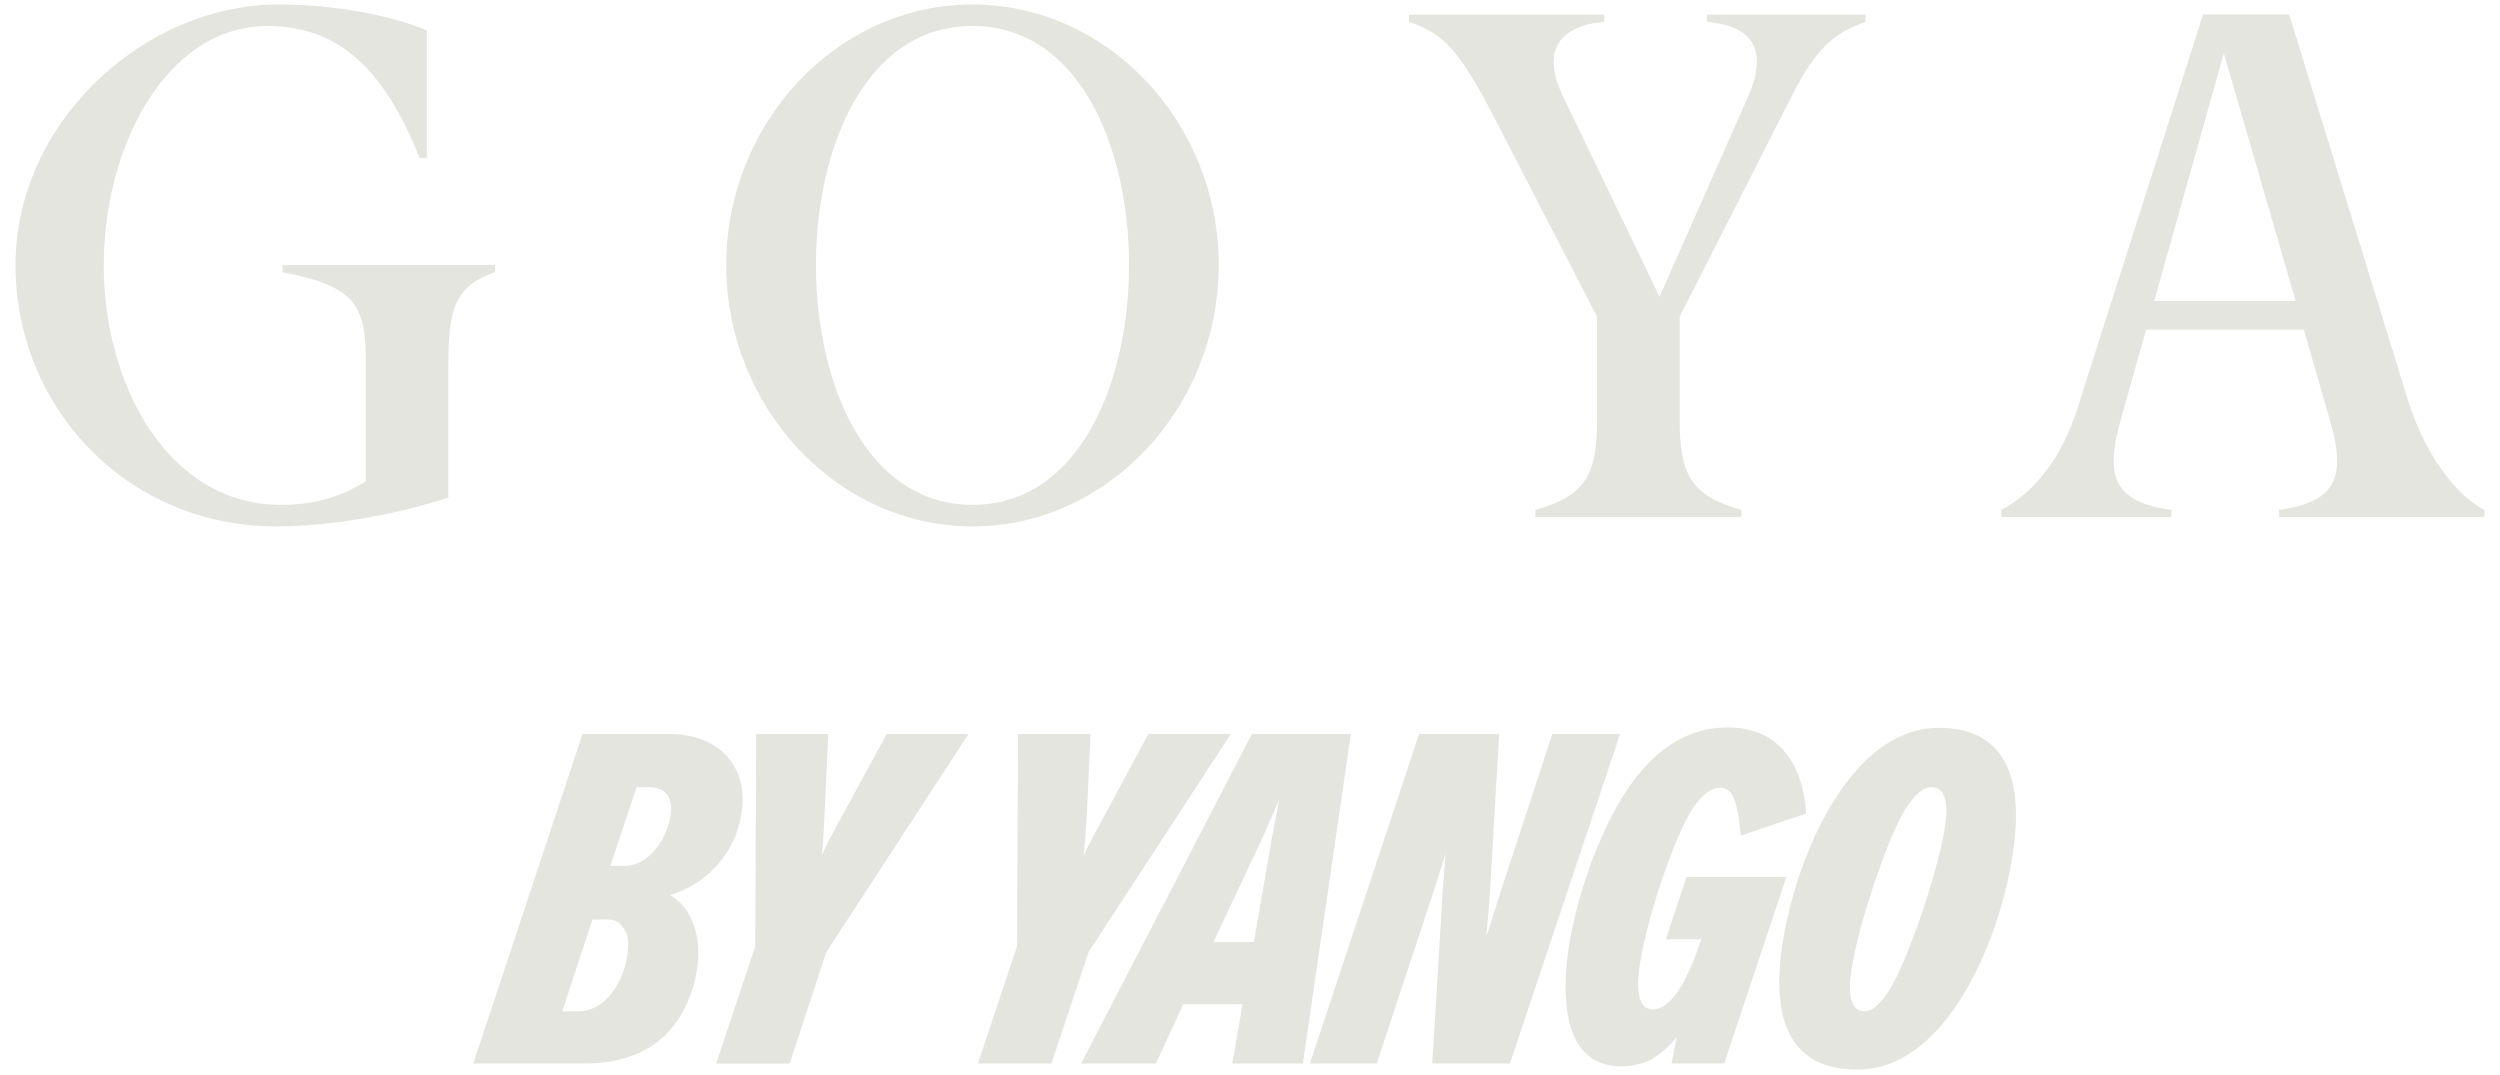 <svg width="186" height="80" viewBox="0 0 186 80" fill="none" xmlns="http://www.w3.org/2000/svg">
<path d="M90.674 19.72C90.674 9.145 82.447 0.332 72.353 0.332C62.259 0.332 54.031 9.145 54.031 19.72C54.031 30.295 62.259 39.165 72.353 39.165C82.447 39.165 90.674 30.299 90.674 19.72ZM72.353 37.561C64.449 37.561 60.707 28.533 60.707 19.72C60.707 10.907 64.444 1.932 72.353 1.932C80.261 1.932 83.999 10.907 83.999 19.72C83.999 28.533 80.261 37.561 72.353 37.561Z" fill="#E4E5DF"/>
<path d="M36.834 19.72H21.022V20.254C26.683 21.32 27.217 22.925 27.217 27.038V35.799C25.293 37.027 23.265 37.561 20.913 37.561C12.419 37.561 7.719 28.533 7.719 19.72C7.719 10.907 12.371 1.937 19.899 1.937C24.974 1.937 28.498 4.874 31.221 11.764H31.754V2.256C29.083 1.132 24.865 0.332 20.751 0.332C10.662 0.332 1.153 9.145 1.153 19.72C1.153 30.295 9.433 39.165 20.541 39.165C24.336 39.165 28.983 38.417 33.359 37.027V27.038C33.359 22.925 33.892 21.268 36.83 20.254V19.72H36.834Z" fill="#E4E5DF"/>
<path d="M111.186 8.774L118.824 23.572V31.156C118.824 35.27 118.024 36.87 114.229 37.941V38.474H129.56V37.941C125.77 36.874 124.966 35.27 124.966 31.156V23.572L133.403 6.96C135.165 3.541 136.45 2.474 138.797 1.618V1.084H126.994V1.618C130.413 1.937 131.589 3.703 130.041 7.226L123.471 22.077L116.314 7.226C114.657 3.808 115.938 1.937 119.357 1.618V1.084H104.83V1.618C107.234 2.47 108.41 3.379 111.186 8.774Z" fill="#E4E5DF"/>
<path d="M179.181 29.871L170.315 1.08H163.907L154.503 30.566C153.489 33.718 151.566 36.547 148.895 37.937V38.47H161.555V37.937C157.336 37.351 156.589 35.532 157.76 31.314L159.67 24.529H171.408L173.358 31.314C174.586 35.532 173.786 37.351 169.568 37.937V38.47H184.846V37.937C182.337 36.656 180.199 33.128 179.185 29.871H179.181ZM160.274 22.391L165.454 3.965L170.796 22.391H160.274Z" fill="#E4E5DF"/>
<path d="M55.247 59.475C55.247 56.288 52.794 54.605 49.817 54.605H43.339L35.212 79.126H43.409C47.61 79.126 50.307 77.303 51.5 73.626C51.815 72.647 51.955 71.733 51.955 70.859C51.955 69.211 51.361 67.462 49.852 66.588C52.969 65.679 55.247 62.772 55.247 59.475ZM42.989 75.239H41.835L44.078 68.411H45.092C45.651 68.411 46.071 68.551 46.281 68.935C46.596 69.25 46.735 69.705 46.735 70.264C46.735 72.367 45.407 75.239 42.989 75.239ZM46.491 64.415H45.406L47.369 58.566H48.279C49.293 58.566 49.927 59.091 49.927 60.144C49.927 61.897 48.488 64.42 46.495 64.42L46.491 64.415Z" fill="#E4E5DF"/>
<path d="M62.465 61.053C61.87 62.138 61.38 63.051 61.131 63.681C61.201 63.261 61.271 62.247 61.341 60.704L61.621 54.61H56.261L56.191 70.409L53.284 79.13H58.749L61.481 70.828L72.06 54.61H65.966L62.465 61.053Z" fill="#E4E5DF"/>
<path d="M125.476 65.255L123.937 69.88H126.565L126.46 70.195C126.005 71.559 124.742 75.1 122.958 75.1C122.259 75.1 121.874 74.47 121.874 73.207C121.874 70.265 124.292 62.837 125.83 60.319C126.565 59.165 127.264 58.601 128.003 58.601C128.423 58.601 128.772 58.846 128.982 59.371C129.227 59.895 129.402 60.84 129.507 62.173L134.377 60.525C134.167 56.988 132.414 54.116 128.563 54.116C123.937 54.116 120.401 57.967 117.878 65.674C116.934 68.617 116.479 71.209 116.479 73.382C116.479 76.219 117.214 79.336 120.646 79.336C121.485 79.336 122.224 79.126 122.818 78.846C123.448 78.496 124.112 77.937 124.746 77.163L124.361 79.126H128.283L132.908 65.255H125.481H125.476Z" fill="#E4E5DF"/>
<path d="M144.248 54.151C136.576 54.151 132.375 67.078 132.375 73.067C132.375 76.988 133.988 79.58 138.189 79.58C145.861 79.58 149.992 66.689 149.992 60.664C149.992 56.813 148.414 54.151 144.248 54.151ZM140.712 73.416C140.012 74.606 139.348 75.239 138.714 75.239C137.979 75.239 137.63 74.61 137.63 73.416C137.63 70.684 140.222 62.732 141.695 60.315C142.395 59.161 143.094 58.562 143.693 58.562C144.427 58.562 144.812 59.156 144.812 60.315C144.812 63.082 142.15 70.964 140.716 73.416H140.712Z" fill="#E4E5DF"/>
<path d="M91.57 54.605H85.441L81.975 61.049C81.38 62.168 80.89 63.047 80.611 63.676C80.681 63.257 80.751 62.242 80.856 60.699L81.135 54.605H75.741L75.671 70.404L72.764 79.126H78.228L80.995 70.824L91.575 54.605H91.57Z" fill="#E4E5DF"/>
<path d="M93.144 54.605L80.432 79.126H86.001L88.034 74.71H92.449L91.68 79.126H96.934L100.506 54.605H93.149H93.144ZM94.617 62.417L93.288 70.09H90.276L93.988 62.208L95.177 59.475L94.617 62.417Z" fill="#E4E5DF"/>
<path d="M115.492 54.605L111.501 66.798L110.976 68.476L110.587 69.67L110.836 66.658L111.536 54.605H105.582L97.455 79.126H102.43L106.666 66.308L107.191 64.66L107.54 63.506L107.33 66.483L106.561 79.126H112.34L120.537 54.605H115.492Z" fill="#E4E5DF"/>
</svg>
